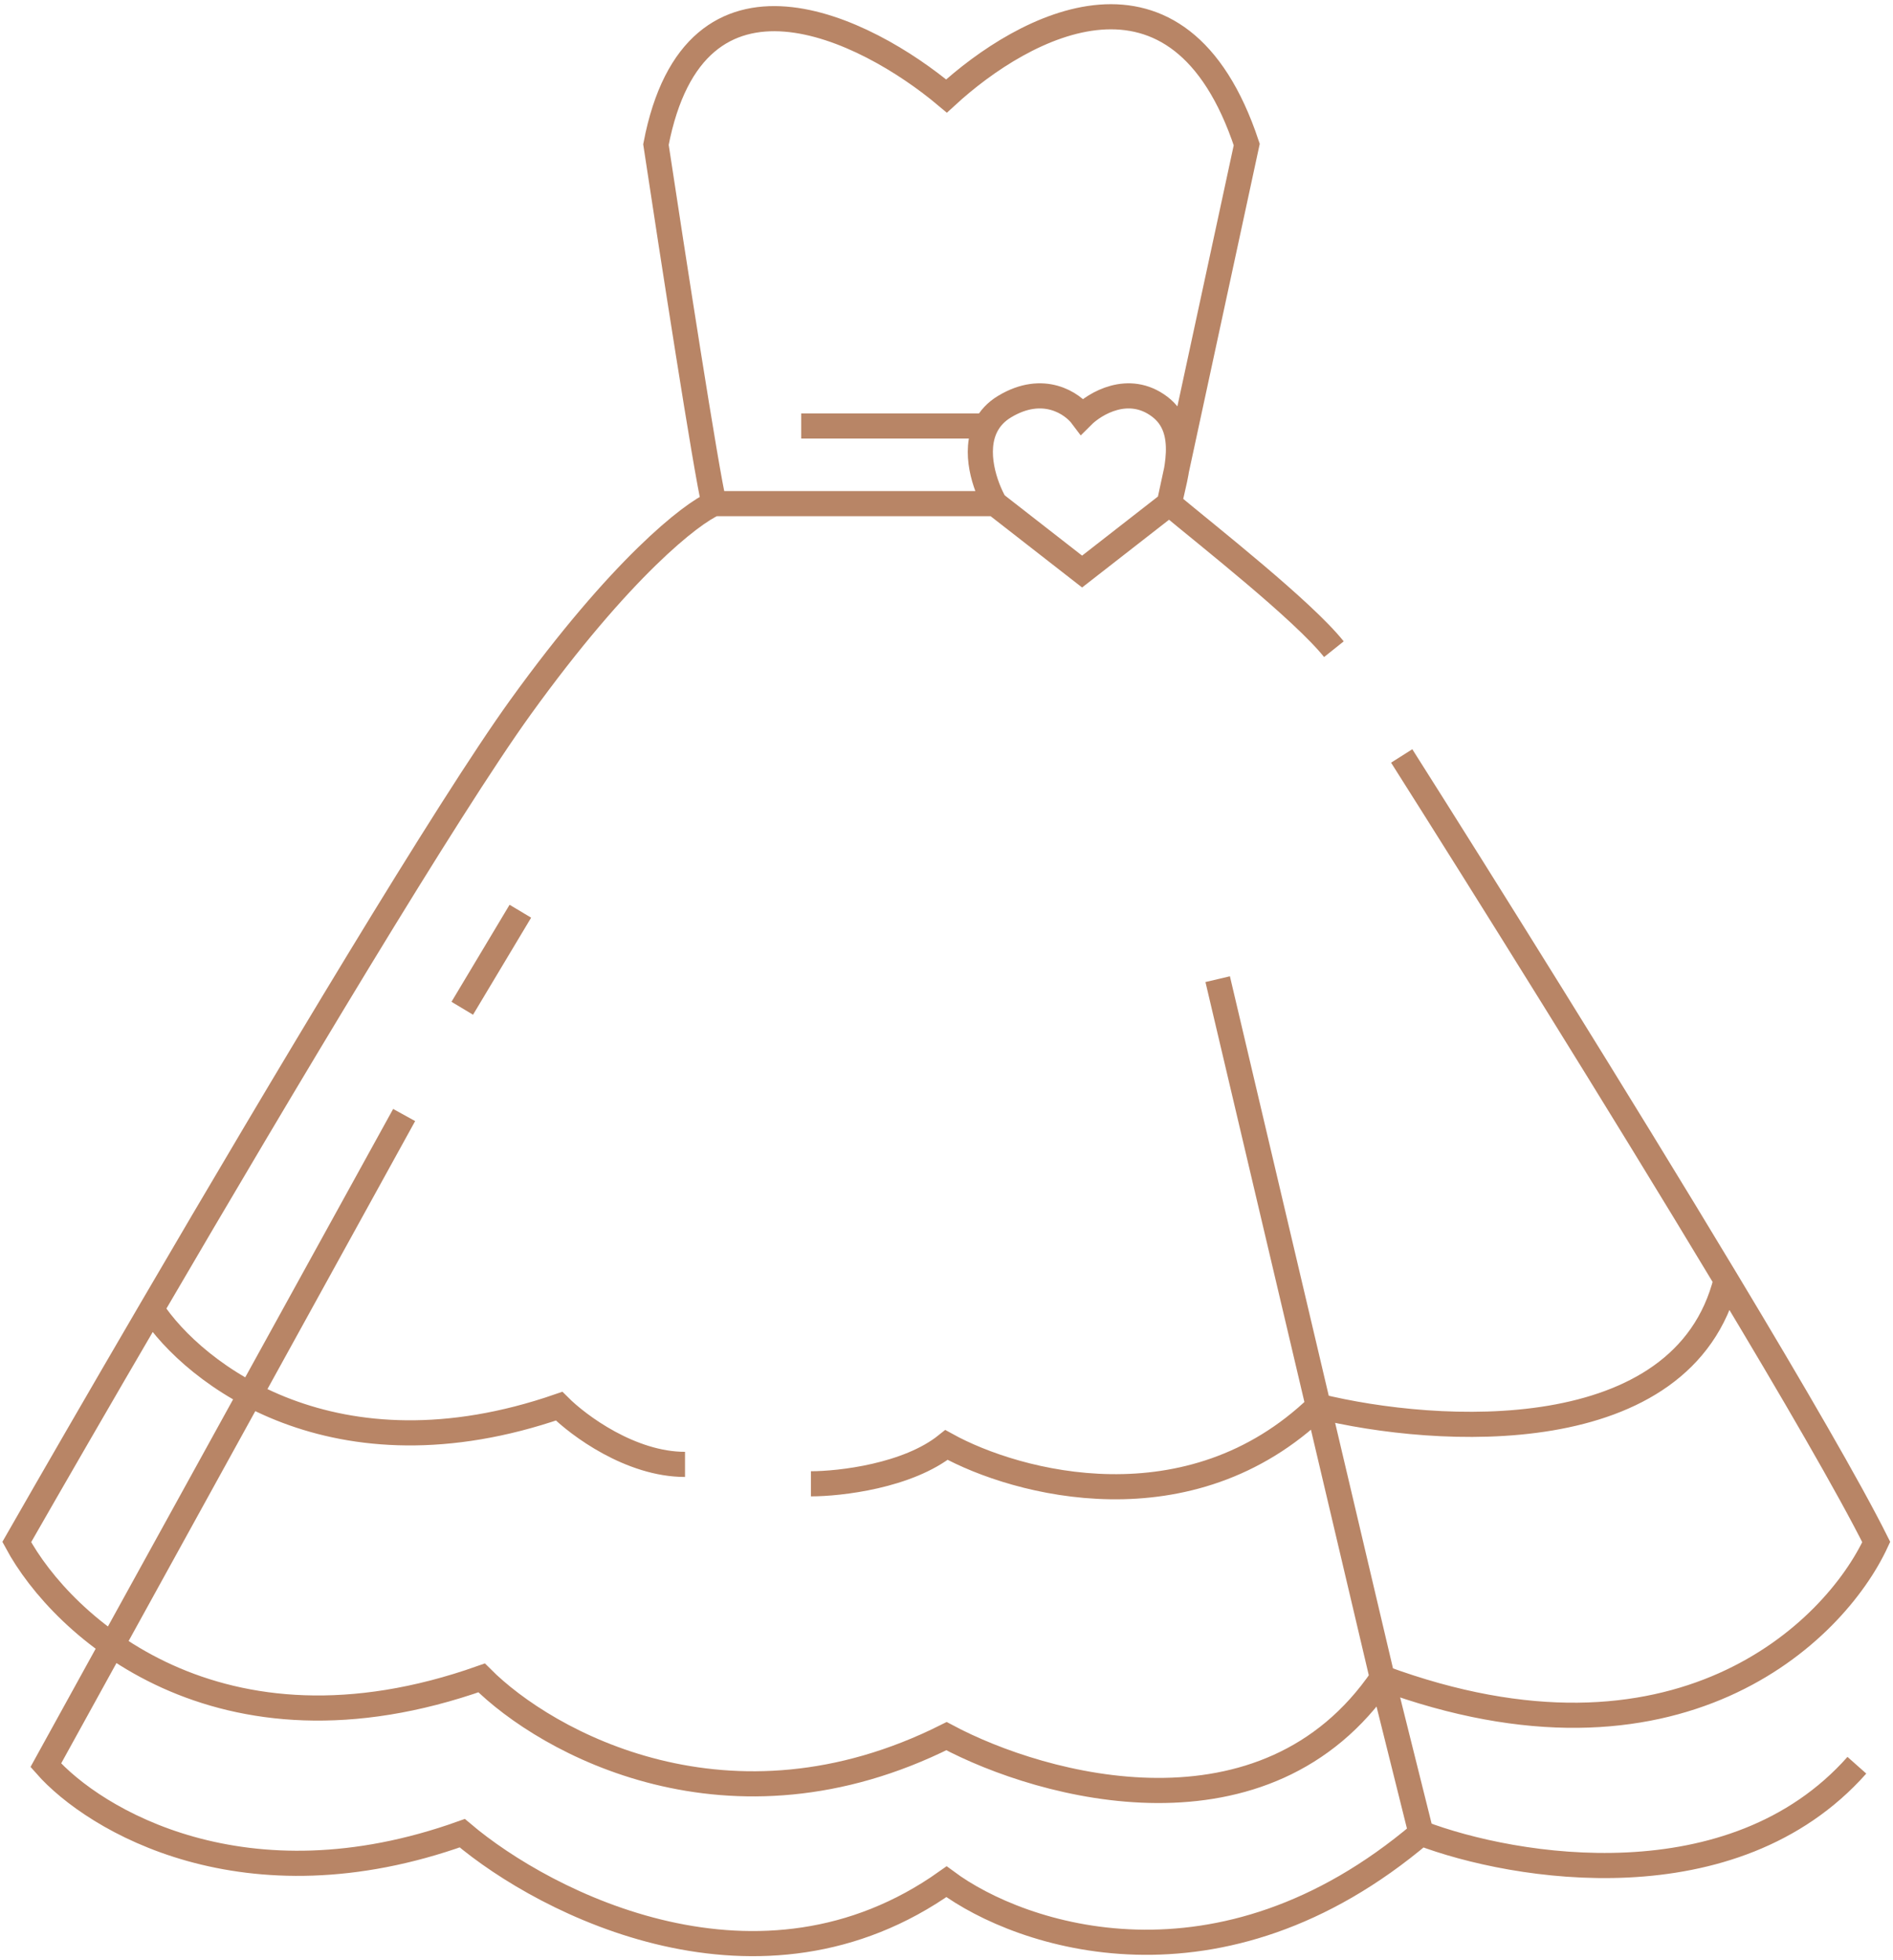 <?xml version="1.0" encoding="UTF-8"?> <svg xmlns="http://www.w3.org/2000/svg" width="113" height="117" viewBox="0 0 113 117" fill="none"> <path d="M69.797 30.058C72.109 31.988 77.775 36.429 79.625 38.746M69.797 30.058L64.594 34.112L59.391 30.058M69.797 30.058C70.172 28.32 71.069 25.656 69.219 24.266C67.369 22.876 65.365 24.073 64.594 24.845C64.016 24.073 62.281 22.876 59.969 24.266C59.446 24.58 59.091 24.979 58.863 25.424M69.797 30.058L72.109 19.343L73.266 13.985L74.422 8.627C70.375 -3.536 61.125 1.484 56.5 5.731C51.682 1.677 41.469 -3.42 39.156 8.627C40.12 14.998 42.163 28.204 42.625 30.058M83.672 45.117C88.44 52.641 96.555 65.616 103.038 76.394M82.516 100.141C100.091 106.628 109.495 97.438 112 92.032C110.412 88.851 107.036 83.04 103.038 76.394M82.516 100.141L78.694 83.924M82.516 100.141L84.828 109.409M82.516 100.141C75.578 110.335 62.281 106.706 56.5 103.617C43.55 110.104 32.604 104.003 28.75 100.141C13.025 105.702 3.698 97.052 1 92.032C3.113 88.341 5.94 83.446 9.045 78.132M72.688 58.439L78.694 83.924M78.694 83.924C85.748 85.661 100.494 86.588 103.038 76.394M78.694 83.924C71.011 91.337 60.697 88.557 56.5 86.24C54.188 88.094 50.141 88.557 48.406 88.557M84.828 109.409C90.417 111.532 103.444 113.695 110.844 105.354M84.828 109.409C72.803 119.603 60.932 115.587 56.5 112.305C45.4 120.182 32.604 113.656 27.594 109.409C14.644 114.042 5.625 108.636 2.734 105.354L24.125 66.547M42.625 30.058C41.276 30.637 37.075 33.88 31.062 42.221C26.741 48.216 16.982 64.546 9.045 78.132M42.625 30.058H59.391M31.062 54.384L27.594 60.176M9.045 78.132C11.566 81.993 19.962 88.557 33.375 83.924C34.531 85.082 37.653 87.399 40.891 87.399M59.391 30.058C58.794 29.012 58.082 26.948 58.863 25.424M47.828 25.424H58.863" stroke="#B88566" stroke-width="1.5"></path> </svg> 
